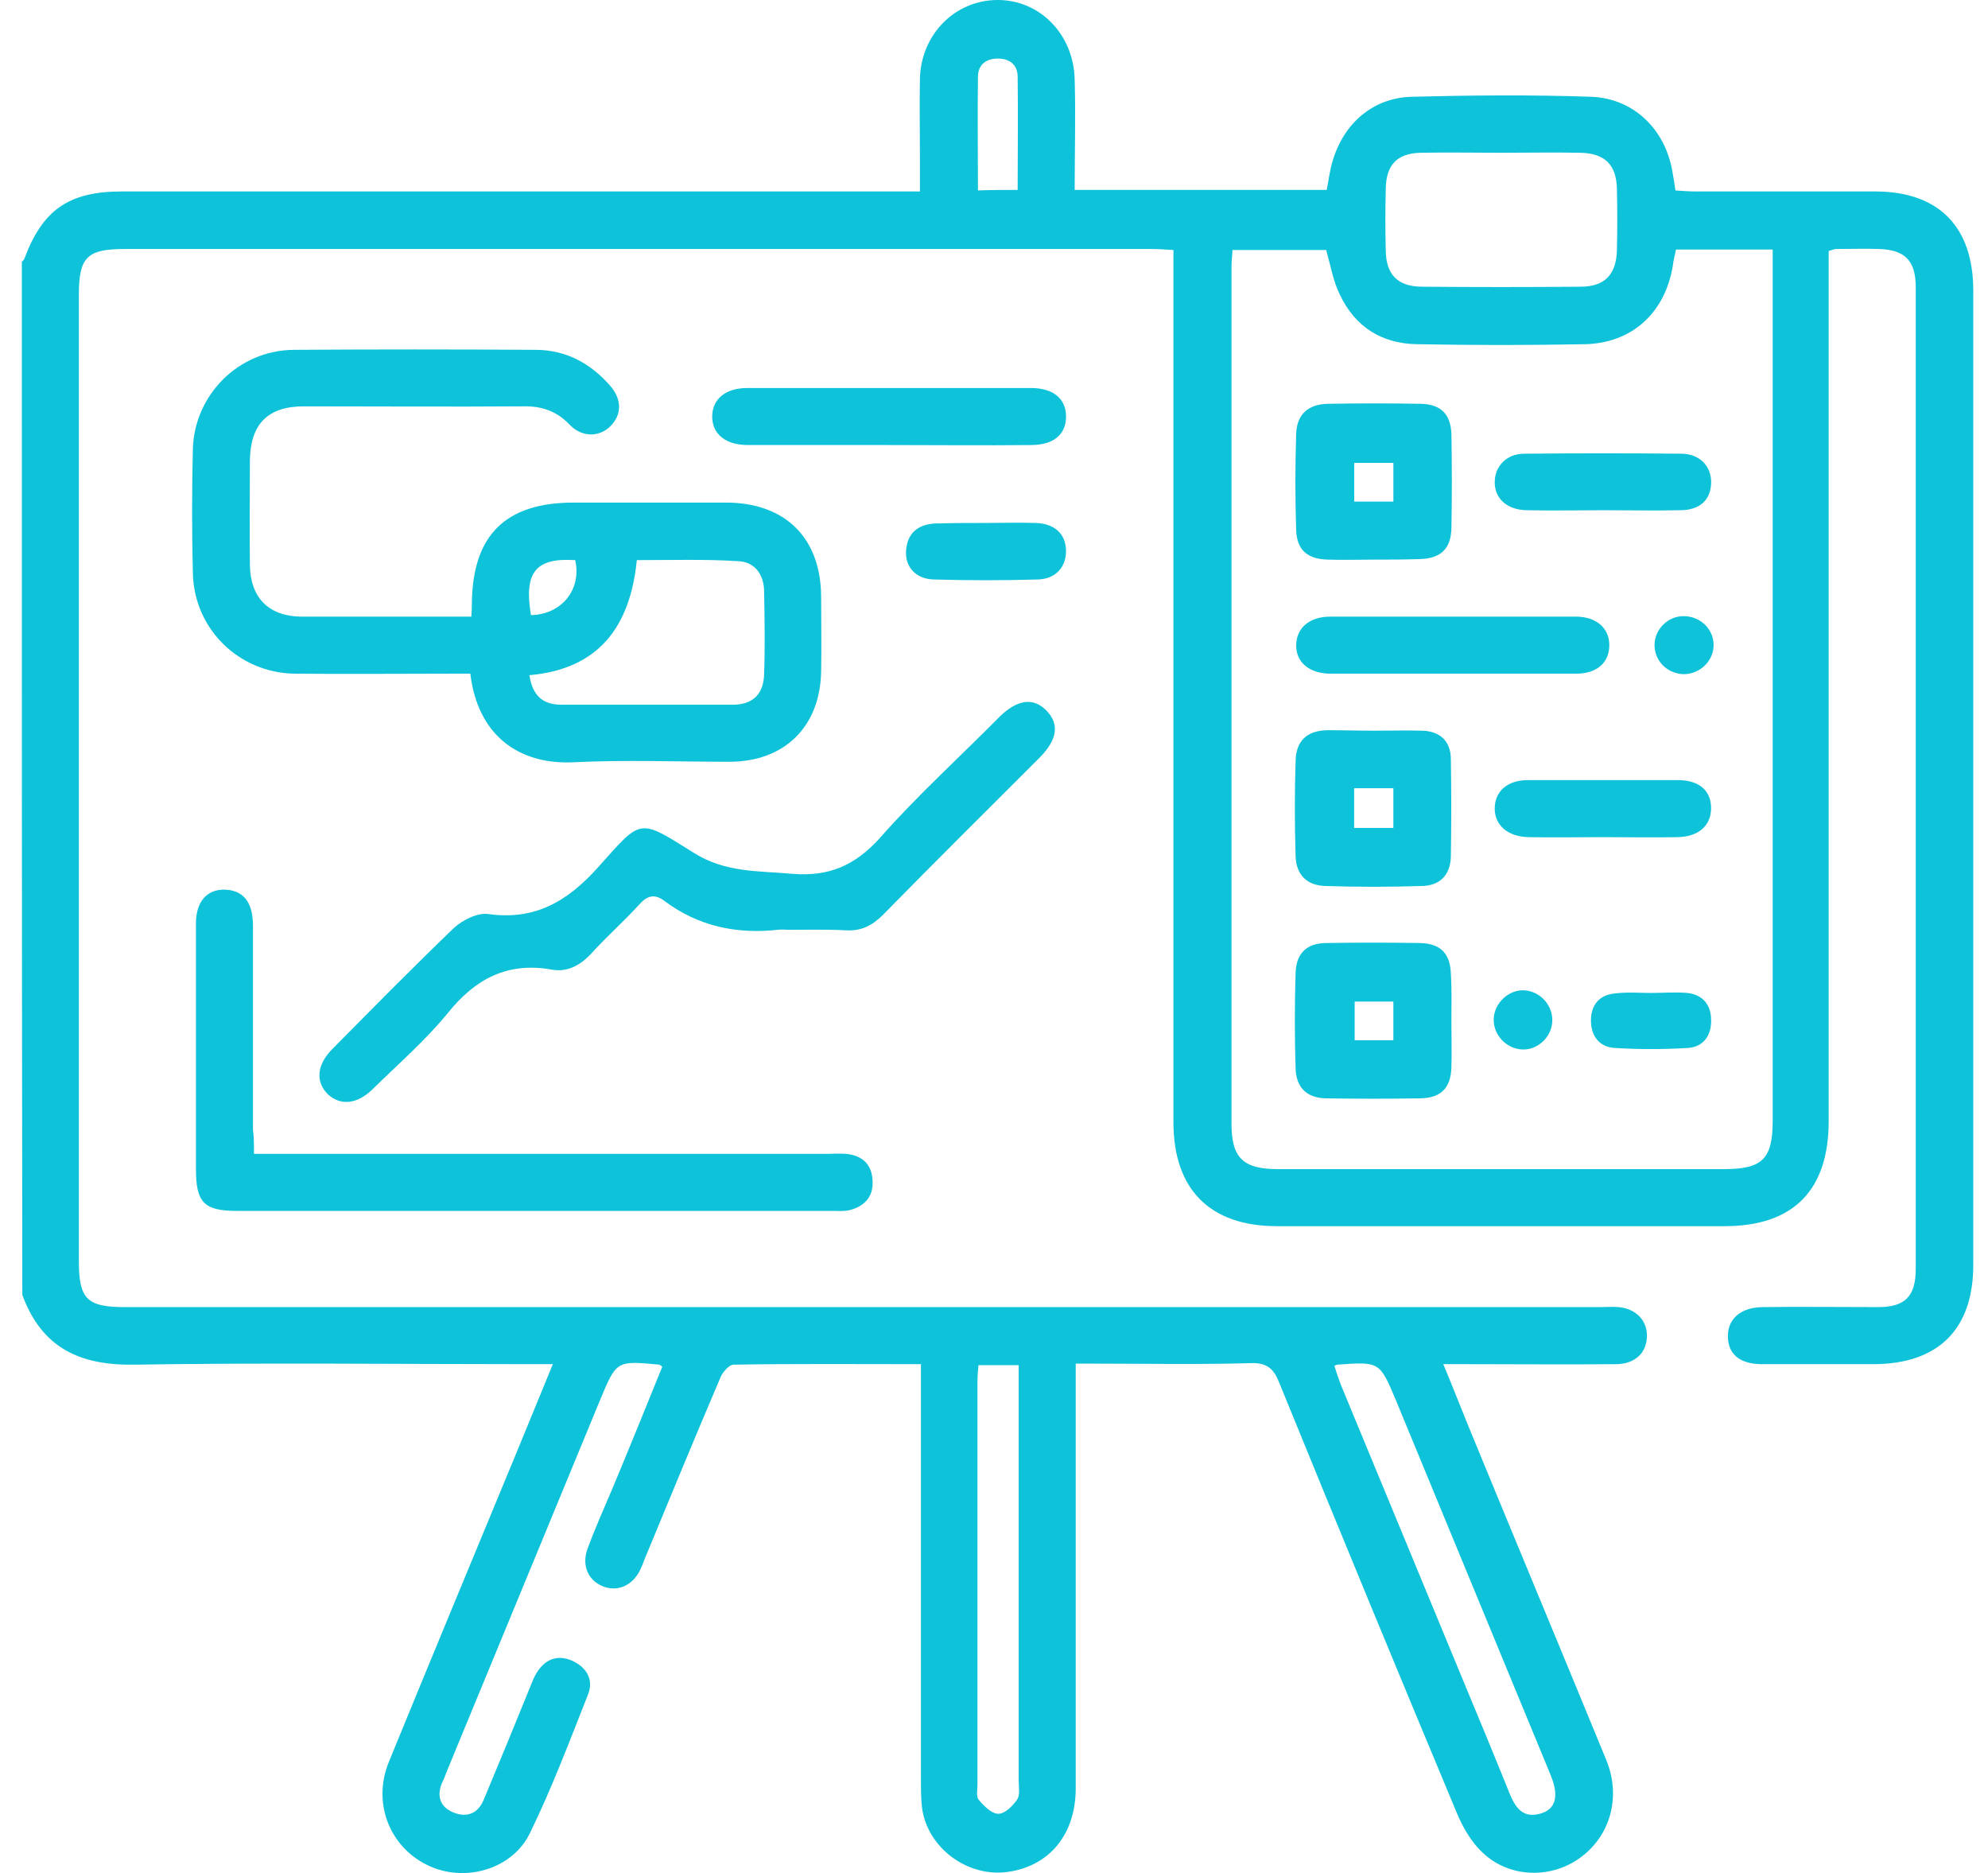 <svg width="69" height="65" viewBox="0 0 69 65" fill="none" xmlns="http://www.w3.org/2000/svg">
<path d="M0.758 9.083C0.793 9.047 0.828 9.03 0.846 8.977C1.482 7.28 2.384 6.644 4.239 6.644C13.145 6.644 22.051 6.644 30.957 6.644C31.239 6.644 31.522 6.644 31.929 6.644C31.929 6.22 31.929 5.831 31.929 5.443C31.929 4.542 31.911 3.64 31.929 2.739C31.964 1.202 33.13 0.018 34.597 0C36.081 -0.017 37.265 1.184 37.3 2.757C37.336 4.011 37.3 5.266 37.3 6.591C40.234 6.591 43.132 6.591 46.047 6.591C46.118 6.256 46.153 5.902 46.259 5.566C46.648 4.276 47.655 3.393 48.998 3.358C51.066 3.305 53.151 3.287 55.218 3.358C56.703 3.411 57.798 4.489 58.046 5.955C58.081 6.15 58.116 6.344 58.152 6.609C58.381 6.627 58.629 6.644 58.858 6.644C60.926 6.644 63.011 6.644 65.078 6.644C67.287 6.644 68.489 7.864 68.489 10.09C68.489 21.364 68.489 32.62 68.489 43.894C68.489 46.12 67.287 47.322 65.061 47.34C63.753 47.34 62.463 47.34 61.156 47.34C60.396 47.34 59.989 47.004 59.972 46.403C59.954 45.785 60.396 45.378 61.156 45.36C62.498 45.343 63.842 45.36 65.184 45.36C66.121 45.36 66.492 44.989 66.492 44.035C66.492 32.673 66.492 21.328 66.492 9.966C66.492 9.047 66.121 8.676 65.237 8.641C64.725 8.623 64.23 8.641 63.718 8.641C63.665 8.641 63.594 8.676 63.47 8.712C63.47 8.959 63.47 9.224 63.47 9.472C63.47 19.279 63.47 29.104 63.47 38.911C63.47 41.314 62.233 42.551 59.866 42.551C54.688 42.551 49.511 42.551 44.316 42.551C42.001 42.551 40.728 41.279 40.728 38.946C40.728 29.157 40.728 19.367 40.728 9.578C40.728 9.295 40.728 9.012 40.728 8.676C40.446 8.659 40.216 8.641 39.969 8.641C28.094 8.641 16.202 8.641 4.327 8.641C3.02 8.641 2.737 8.924 2.737 10.231C2.737 21.417 2.737 32.585 2.737 43.77C2.737 45.078 3.02 45.36 4.327 45.36C21.397 45.36 38.449 45.36 55.519 45.36C55.731 45.36 55.961 45.343 56.172 45.36C56.791 45.413 57.18 45.837 57.162 46.385C57.144 46.951 56.756 47.322 56.12 47.34C54.37 47.357 52.638 47.34 50.889 47.34C50.659 47.34 50.412 47.34 50.094 47.34C50.412 48.099 50.677 48.788 50.96 49.478C52.55 53.347 54.158 57.2 55.748 61.069C56.279 62.359 55.89 63.72 54.83 64.48C53.822 65.204 52.391 65.169 51.472 64.303C51.066 63.932 50.765 63.402 50.553 62.889C48.486 57.942 46.436 52.976 44.404 47.993C44.21 47.498 43.98 47.286 43.414 47.304C41.63 47.357 39.845 47.322 38.06 47.322C37.848 47.322 37.636 47.322 37.336 47.322C37.336 47.64 37.336 47.905 37.336 48.17C37.336 52.8 37.336 57.429 37.336 62.059C37.336 63.649 36.435 64.745 35.003 64.957C33.59 65.169 32.176 64.126 31.999 62.713C31.964 62.395 31.964 62.059 31.964 61.723C31.964 57.2 31.964 52.676 31.964 48.17C31.964 47.905 31.964 47.657 31.964 47.34C29.737 47.34 27.599 47.322 25.461 47.357C25.302 47.357 25.055 47.64 24.984 47.852C24.101 49.919 23.252 51.987 22.387 54.072C22.334 54.213 22.28 54.355 22.21 54.496C21.945 55.026 21.45 55.238 20.955 55.062C20.425 54.867 20.178 54.337 20.39 53.754C20.655 53.029 20.973 52.323 21.273 51.616C21.856 50.22 22.422 48.824 22.987 47.428C22.917 47.375 22.899 47.357 22.881 47.357C21.397 47.216 21.397 47.216 20.831 48.576C19.064 52.87 17.28 57.164 15.513 61.458C15.46 61.6 15.407 61.741 15.336 61.882C15.142 62.359 15.301 62.73 15.76 62.907C16.22 63.084 16.591 62.925 16.785 62.465C17.333 61.158 17.863 59.868 18.393 58.56C18.464 58.383 18.534 58.189 18.64 58.03C18.923 57.588 19.329 57.412 19.842 57.624C20.354 57.853 20.619 58.278 20.407 58.808C19.771 60.416 19.153 62.059 18.393 63.614C17.774 64.886 16.113 65.346 14.841 64.727C13.516 64.091 12.915 62.554 13.498 61.14C14.965 57.553 16.449 53.984 17.933 50.397C18.34 49.407 18.746 48.417 19.188 47.34C18.852 47.34 18.623 47.34 18.375 47.34C13.816 47.34 9.24 47.286 4.681 47.357C2.772 47.392 1.447 46.774 0.775 44.936C0.758 32.991 0.758 21.028 0.758 9.083ZM58.169 8.659C58.134 8.853 58.081 9.03 58.063 9.207C57.798 10.85 56.65 11.91 55.006 11.945C53.062 11.981 51.119 11.981 49.193 11.945C47.956 11.928 47.037 11.345 46.507 10.231C46.277 9.772 46.189 9.242 46.03 8.676C44.987 8.676 43.909 8.676 42.778 8.676C42.761 8.906 42.743 9.101 42.743 9.295C42.743 19.19 42.743 29.104 42.743 38.999C42.743 40.183 43.149 40.572 44.351 40.572C49.511 40.572 54.67 40.572 59.83 40.572C61.173 40.572 61.527 40.218 61.527 38.893C61.527 29.05 61.527 19.226 61.527 9.383C61.527 9.154 61.527 8.906 61.527 8.659C60.343 8.659 59.265 8.659 58.169 8.659ZM52.091 5.301C51.172 5.301 50.235 5.284 49.316 5.301C48.486 5.319 48.115 5.725 48.097 6.538C48.079 7.263 48.079 7.987 48.097 8.712C48.115 9.525 48.504 9.931 49.316 9.949C51.172 9.966 53.01 9.966 54.865 9.949C55.695 9.949 56.102 9.525 56.12 8.676C56.137 7.97 56.137 7.263 56.12 6.556C56.102 5.708 55.695 5.319 54.847 5.301C53.928 5.284 53.01 5.301 52.091 5.301ZM46.312 47.392C46.383 47.622 46.454 47.834 46.542 48.064C47.938 51.439 49.334 54.814 50.73 58.189C51.295 59.55 51.861 60.91 52.409 62.271C52.621 62.783 52.904 63.119 53.504 62.925C53.999 62.766 54.105 62.324 53.84 61.653C53.822 61.6 53.787 61.529 53.769 61.476C52.002 57.182 50.218 52.888 48.45 48.594C47.885 47.251 47.885 47.251 46.418 47.357C46.401 47.357 46.383 47.375 46.312 47.392ZM33.961 47.375C33.943 47.587 33.925 47.764 33.925 47.94C33.925 52.605 33.925 57.27 33.925 61.953C33.925 62.13 33.872 62.359 33.978 62.465C34.155 62.678 34.42 62.943 34.65 62.943C34.88 62.943 35.145 62.678 35.304 62.448C35.41 62.289 35.357 62.024 35.357 61.794C35.357 57.235 35.357 52.676 35.357 48.117C35.357 47.887 35.357 47.64 35.357 47.375C34.844 47.375 34.438 47.375 33.961 47.375ZM35.321 6.591C35.321 5.248 35.339 3.958 35.321 2.668C35.321 2.244 35.039 2.032 34.632 2.032C34.226 2.032 33.943 2.244 33.943 2.668C33.925 3.958 33.943 5.266 33.943 6.609C34.402 6.591 34.844 6.591 35.321 6.591Z" fill="#0DC2D9"/>
<path d="M16.36 21.399C16.378 21.169 16.378 21.028 16.378 20.904C16.413 18.572 17.544 17.441 19.912 17.441C21.679 17.441 23.446 17.441 25.195 17.441C27.263 17.441 28.5 18.678 28.5 20.728C28.5 21.593 28.517 22.442 28.5 23.308C28.465 25.216 27.228 26.435 25.319 26.435C23.517 26.435 21.697 26.364 19.894 26.453C17.968 26.541 16.572 25.481 16.325 23.378C16.095 23.378 15.866 23.378 15.636 23.378C13.833 23.378 12.013 23.396 10.211 23.378C8.285 23.343 6.73 21.823 6.694 19.879C6.659 18.448 6.659 17.017 6.694 15.585C6.747 13.695 8.285 12.157 10.193 12.14C12.985 12.122 15.795 12.122 18.587 12.14C19.629 12.14 20.495 12.599 21.184 13.394C21.608 13.889 21.573 14.419 21.167 14.808C20.778 15.179 20.177 15.179 19.753 14.72C19.311 14.26 18.781 14.084 18.145 14.101C15.618 14.119 13.073 14.101 10.547 14.101C9.292 14.101 8.691 14.72 8.674 15.974C8.674 17.194 8.656 18.395 8.674 19.614C8.691 20.745 9.327 21.381 10.441 21.399C12.402 21.399 14.346 21.399 16.36 21.399ZM22.103 19.438C21.873 21.753 20.778 23.219 18.375 23.431C18.481 24.12 18.816 24.456 19.488 24.456C21.467 24.456 23.446 24.456 25.425 24.456C26.114 24.456 26.503 24.103 26.521 23.396C26.556 22.424 26.538 21.452 26.521 20.498C26.503 19.915 26.185 19.491 25.602 19.473C24.453 19.402 23.287 19.438 22.103 19.438ZM18.428 21.346C19.488 21.328 20.195 20.462 19.965 19.438C18.587 19.349 18.18 19.862 18.428 21.346Z" fill="#0DC2D9"/>
<path d="M8.815 40.042C9.169 40.042 9.434 40.042 9.681 40.042C16.025 40.042 22.369 40.042 28.712 40.042C28.924 40.042 29.154 40.024 29.366 40.042C29.931 40.095 30.267 40.413 30.285 40.978C30.32 41.544 29.985 41.879 29.454 42.003C29.26 42.038 29.066 42.021 28.854 42.021C21.98 42.021 15.106 42.021 8.232 42.021C7.084 42.021 6.801 41.738 6.801 40.572C6.801 37.727 6.801 34.882 6.801 32.037C6.801 31.224 7.26 30.782 7.967 30.888C8.515 30.977 8.78 31.383 8.78 32.143C8.78 34.493 8.78 36.861 8.78 39.211C8.815 39.459 8.815 39.688 8.815 40.042Z" fill="#0DC2D9"/>
<path d="M27.388 32.266C27.265 32.266 27.123 32.249 26.999 32.266C25.568 32.425 24.243 32.143 23.077 31.277C22.741 31.012 22.476 31.065 22.193 31.383C21.663 31.966 21.062 32.496 20.532 33.079C20.143 33.503 19.684 33.751 19.136 33.645C17.616 33.38 16.503 33.963 15.549 35.147C14.771 36.101 13.835 36.914 12.951 37.78C12.404 38.327 11.82 38.38 11.379 37.974C10.937 37.532 10.99 36.931 11.573 36.366C12.951 34.97 14.33 33.574 15.743 32.213C16.044 31.931 16.574 31.666 16.945 31.719C18.571 31.948 19.701 31.277 20.762 30.093C22.281 28.397 22.14 28.379 24.084 29.598C25.179 30.287 26.31 30.217 27.494 30.323C28.767 30.429 29.668 30.04 30.534 29.086C31.823 27.619 33.29 26.294 34.668 24.898C35.305 24.262 35.87 24.191 36.329 24.668C36.771 25.128 36.7 25.658 36.1 26.276C34.28 28.096 32.442 29.916 30.64 31.754C30.268 32.125 29.88 32.319 29.35 32.284C28.66 32.249 28.024 32.266 27.388 32.266Z" fill="#0DC2D9"/>
<path d="M30.85 15.444C29.225 15.444 27.599 15.444 25.956 15.444C25.178 15.444 24.719 15.055 24.719 14.455C24.719 13.854 25.178 13.465 25.938 13.465C29.225 13.465 32.494 13.465 35.781 13.465C36.558 13.465 37 13.836 37 14.455C37 15.073 36.576 15.444 35.781 15.444C34.155 15.462 32.494 15.444 30.85 15.444Z" fill="#0DC2D9"/>
<path d="M34.225 18.148C34.79 18.148 35.373 18.13 35.939 18.148C36.592 18.165 36.981 18.519 36.999 19.084C37.017 19.65 36.663 20.091 36.027 20.109C34.825 20.145 33.606 20.145 32.404 20.109C31.768 20.091 31.397 19.65 31.45 19.084C31.503 18.483 31.874 18.201 32.458 18.165C32.493 18.165 32.546 18.165 32.581 18.165C33.129 18.148 33.677 18.148 34.225 18.148Z" fill="#0DC2D9"/>
<path d="M47.724 25.357C48.272 25.357 48.82 25.34 49.368 25.357C49.986 25.375 50.357 25.728 50.357 26.347C50.375 27.46 50.375 28.591 50.357 29.722C50.34 30.358 49.986 30.747 49.315 30.747C48.219 30.782 47.106 30.782 46.011 30.747C45.357 30.729 44.986 30.358 44.968 29.704C44.933 28.609 44.933 27.495 44.968 26.4C44.986 25.711 45.357 25.357 46.063 25.34C46.629 25.34 47.177 25.357 47.724 25.357ZM47 27.354C47 27.849 47 28.273 47 28.732C47.459 28.732 47.901 28.732 48.361 28.732C48.361 28.255 48.361 27.814 48.361 27.354C47.901 27.354 47.477 27.354 47 27.354Z" fill="#0DC2D9"/>
<path d="M47.673 19.42C47.143 19.42 46.613 19.438 46.083 19.42C45.376 19.402 45.005 19.084 44.987 18.378C44.952 17.282 44.952 16.169 44.987 15.073C45.005 14.384 45.394 14.031 46.083 14.013C47.161 13.995 48.239 13.995 49.317 14.013C50.023 14.031 50.359 14.384 50.377 15.091C50.395 16.169 50.395 17.247 50.377 18.325C50.359 19.049 50.006 19.385 49.264 19.402C48.734 19.42 48.203 19.42 47.673 19.42ZM48.362 16.063C47.903 16.063 47.461 16.063 47.002 16.063C47.002 16.54 47.002 16.964 47.002 17.406C47.479 17.406 47.903 17.406 48.362 17.406C48.362 16.946 48.362 16.522 48.362 16.063Z" fill="#0DC2D9"/>
<path d="M50.375 35.447C50.375 35.977 50.393 36.507 50.375 37.038C50.357 37.744 50.022 38.098 49.315 38.115C48.219 38.133 47.124 38.133 46.011 38.115C45.357 38.098 44.986 37.744 44.968 37.073C44.933 35.977 44.933 34.882 44.968 33.769C44.986 33.097 45.339 32.744 45.993 32.726C47.088 32.708 48.184 32.708 49.297 32.726C50.004 32.744 50.34 33.097 50.357 33.804C50.393 34.352 50.375 34.899 50.375 35.447ZM48.361 36.101C48.361 35.624 48.361 35.182 48.361 34.758C47.883 34.758 47.459 34.758 47.018 34.758C47.018 35.235 47.018 35.659 47.018 36.101C47.477 36.101 47.883 36.101 48.361 36.101Z" fill="#0DC2D9"/>
<path d="M50.414 23.378C49 23.378 47.604 23.378 46.19 23.378C45.431 23.378 44.971 22.972 44.989 22.371C45.006 21.788 45.448 21.399 46.173 21.399C49.018 21.399 51.845 21.399 54.69 21.399C55.397 21.399 55.856 21.788 55.856 22.389C55.856 22.989 55.432 23.378 54.708 23.378C53.276 23.378 51.845 23.378 50.414 23.378Z" fill="#0DC2D9"/>
<path d="M55.625 29.051C54.759 29.051 53.911 29.068 53.045 29.051C52.338 29.033 51.879 28.644 51.879 28.061C51.879 27.46 52.321 27.072 53.028 27.072C54.759 27.072 56.509 27.072 58.24 27.072C58.982 27.072 59.389 27.443 59.389 28.043C59.389 28.644 58.965 29.033 58.24 29.051C57.374 29.068 56.491 29.051 55.625 29.051Z" fill="#0DC2D9"/>
<path d="M55.678 17.706C54.777 17.706 53.876 17.724 52.974 17.706C52.303 17.689 51.879 17.3 51.879 16.734C51.879 16.186 52.285 15.745 52.904 15.745C54.724 15.727 56.562 15.727 58.382 15.745C59.035 15.762 59.424 16.222 59.389 16.805C59.353 17.37 58.983 17.706 58.311 17.706C57.445 17.724 56.562 17.706 55.678 17.706Z" fill="#0DC2D9"/>
<path d="M57.304 34.458C57.728 34.458 58.134 34.422 58.559 34.458C59.089 34.511 59.389 34.864 59.389 35.394C59.407 35.924 59.124 36.331 58.594 36.366C57.746 36.419 56.88 36.419 56.032 36.366C55.502 36.331 55.219 35.942 55.219 35.412C55.219 34.882 55.502 34.528 56.049 34.475C56.473 34.422 56.897 34.458 57.304 34.458Z" fill="#0DC2D9"/>
<path d="M58.433 21.382C58.998 21.382 59.458 21.806 59.476 22.354C59.493 22.919 59.016 23.396 58.433 23.396C57.867 23.378 57.426 22.937 57.426 22.389C57.426 21.841 57.885 21.382 58.433 21.382Z" fill="#0DC2D9"/>
<path d="M53.876 35.465C53.841 36.013 53.346 36.454 52.816 36.419C52.268 36.384 51.827 35.907 51.844 35.359C51.862 34.793 52.392 34.316 52.94 34.369C53.488 34.422 53.912 34.917 53.876 35.465Z" fill="#0DC2D9"/>
</svg>
